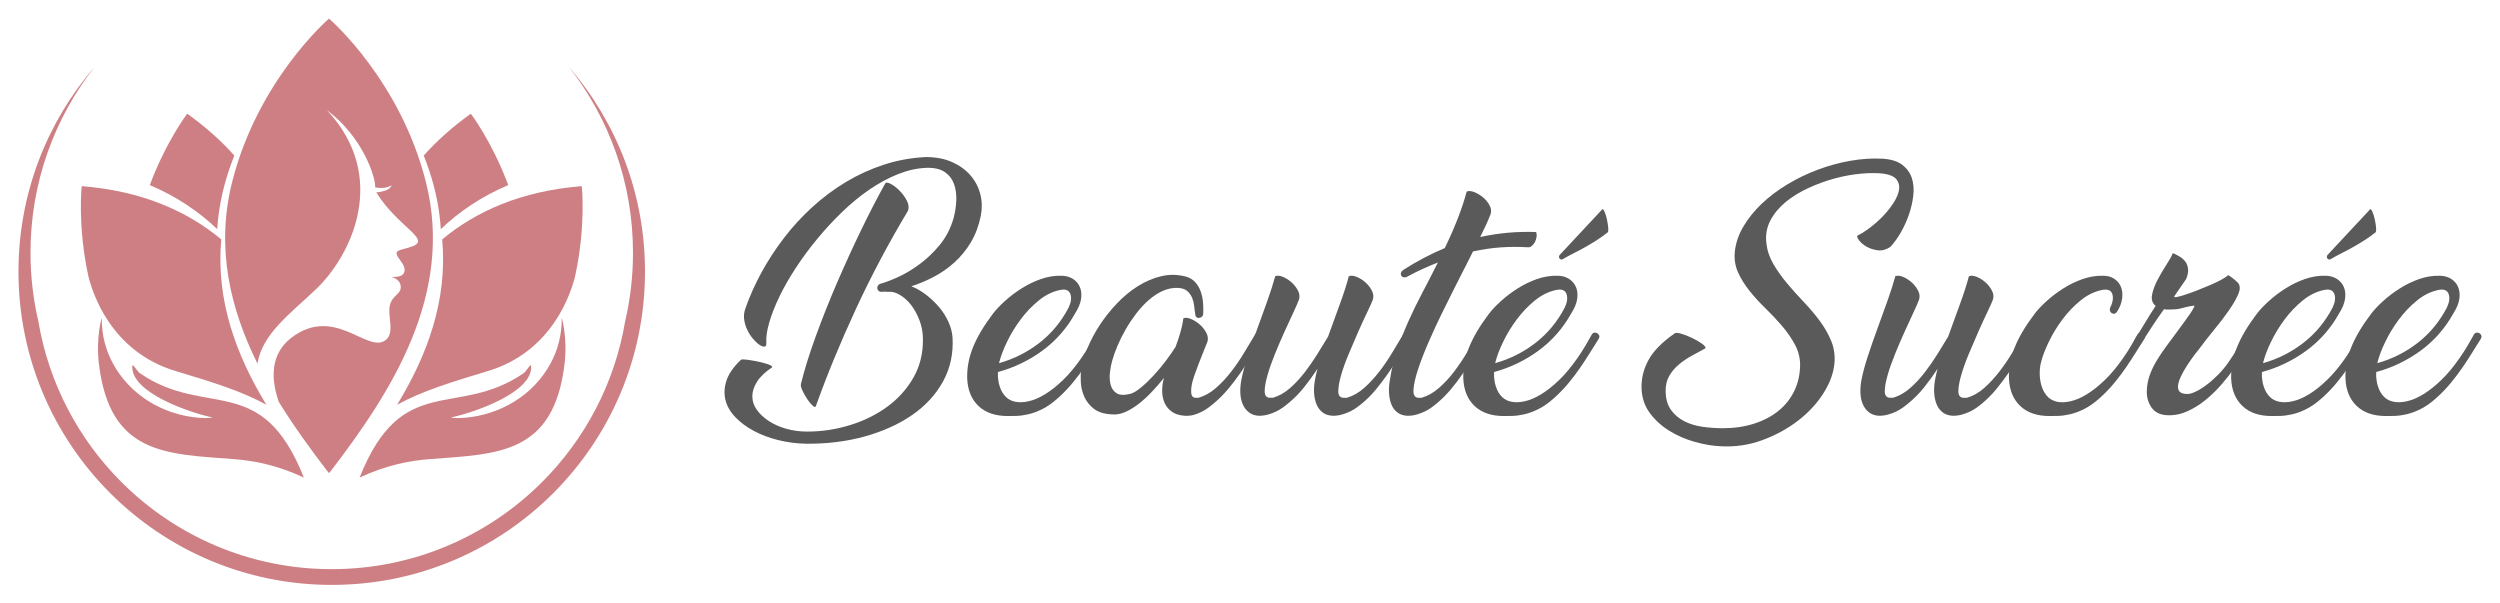 <?xml version="1.0" encoding="utf-8"?>
<!-- Generator: Adobe Illustrator 16.0.0, SVG Export Plug-In . SVG Version: 6.00 Build 0)  -->
<!DOCTYPE svg PUBLIC "-//W3C//DTD SVG 1.1//EN" "http://www.w3.org/Graphics/SVG/1.1/DTD/svg11.dtd">
<svg version="1.1" id="Calque_1" xmlns="http://www.w3.org/2000/svg" xmlns:xlink="http://www.w3.org/1999/xlink" x="0px" y="0px"
	 width="203px" height="49px" viewBox="0 0 203 49" enable-background="new 0 0 203 49" xml:space="preserve">
<g>
	<g>
		<g>
			<path fill="#CE7F83" d="M46.19,5.431c3.854,4.458,6.185,10.27,6.185,16.625c0,7.024-2.848,13.384-7.451,17.988
				c-4.603,4.602-10.962,7.45-17.986,7.45s-13.384-2.848-17.987-7.45C4.347,35.44,1.5,29.081,1.5,22.056
				c0-6.355,2.33-12.167,6.184-16.625c-3.262,4.157-5.208,9.397-5.208,15.091c0,1.919,0.222,3.787,0.64,5.579
				c0.852,5.051,3.271,9.571,6.739,13.038c4.372,4.373,10.411,7.076,17.083,7.076c6.671,0,12.711-2.703,17.083-7.076
				c3.469-3.467,5.888-7.987,6.739-13.038c0.418-1.792,0.639-3.66,0.639-5.579C51.398,14.828,49.453,9.588,46.19,5.431L46.19,5.431z
				"/>
			<path fill="#CE7F83" d="M26.72,1.506l-0.003,0.002l-0.002-0.002l-0.003,0.006c-0.208,0.18-5.788,5.087-7.853,13.229
				c-1.363,5.375-0.169,10.317,2.047,14.785c0.375-2.414,2.679-4.069,4.741-6.032c2.977-2.832,5.918-9.196,0.898-14.547
				c2.961,2.199,3.981,5.543,3.919,6.266c0,0,0.404,0.098,0.828,0.021s0.5-0.218,0.5-0.218s-0.011,0.307-0.546,0.472
				c-0.535,0.165-0.7,0.118-0.7,0.118c1.735,2.833,4.554,3.839,2.896,4.412c-1.18,0.407-1.621,0.218-0.878,1.213
				c0.219,0.292,0.346,0.584,0.271,0.837c-0.164,0.559-1.004,0.362-0.994,0.429c0.004,0.022,0.733,0.174,0.699,0.873
				c-0.029,0.589-0.907,0.674-0.927,1.79c-0.017,0.857,0.349,1.878-0.245,2.407c-1.352,1.205-3.783-2.333-7.006-0.598
				c-2.367,1.272-2.479,3.455-1.734,5.646c1.21,1.963,2.561,3.823,3.902,5.576l0.186,0.222l0.187-0.222
				c4.921-6.431,9.986-14.314,7.671-23.449C32.51,6.6,26.929,1.692,26.721,1.512L26.72,1.506L26.72,1.506z"/>
			<path fill="#CE7F83" d="M37.724,33.924c-0.754,0.063-1.113-0.027-1.113-0.027c1.725-0.35,6.659-1.988,6.521-4.173
				c-0.018-0.276-0.379,0.421-0.626,0.589c-5.417,3.701-9.864-0.19-13.305,8.463c2.219-1.033,4.105-1.378,5.756-1.501
				c5.496-0.414,10.002-0.389,10.885-7.721c0.259-2.142-0.229-3.762-0.229-3.756c0.019,1.394-0.327,2.637-0.899,3.697
				C43.309,32.097,40.634,33.682,37.724,33.924L37.724,33.924z"/>
			<path fill="#CE7F83" d="M16.15,33.924c0.755,0.063,1.114-0.027,1.114-0.027c-1.726-0.35-6.659-1.988-6.521-4.173
				c0.017-0.276,0.379,0.421,0.626,0.589c5.418,3.701,9.864-0.19,13.304,8.463c-2.219-1.033-4.104-1.378-5.755-1.501
				c-5.496-0.414-10.002-0.389-10.886-7.721c-0.258-2.142,0.23-3.762,0.23-3.756c-0.02,1.394,0.327,2.637,0.898,3.697
				C10.567,32.097,13.241,33.682,16.15,33.924L16.15,33.924z"/>
			<path fill="#CE7F83" d="M6.635,15.116c0,0-0.35,3.154,0.527,7.249c0.316,1.342,1.805,6.173,7.091,7.763
				c2.952,0.886,5.403,1.642,7.378,2.741c-2.439-4-4.113-8.469-3.663-13.43C15.227,17.162,11.555,15.505,6.635,15.116L6.635,15.116z
				"/>
			<path fill="#CE7F83" d="M47.24,15.116c0,0,0.351,3.154-0.527,7.249c-0.317,1.342-1.805,6.173-7.091,7.763
				c-2.951,0.886-5.404,1.642-7.379,2.741c2.44-4,4.114-8.469,3.663-13.43C38.648,17.162,42.32,15.505,47.24,15.116L47.24,15.116z"
				/>
			<path fill="#CE7F83" d="M38.232,9.233c0,0,1.705,2.232,3.038,5.795c-2.192,0.93-3.993,2.162-5.475,3.577
				c-0.099-1.521-0.387-3.067-0.904-4.637c-0.151-0.458-0.313-0.904-0.483-1.339C35.462,11.448,36.726,10.309,38.232,9.233
				L38.232,9.233z"/>
			<path fill="#CE7F83" d="M15.201,9.233c0,0-1.705,2.232-3.037,5.795c2.19,0.93,3.992,2.162,5.474,3.577
				c0.1-1.521,0.388-3.067,0.904-4.637c0.151-0.458,0.313-0.904,0.484-1.339C17.973,11.448,16.708,10.309,15.201,9.233L15.201,9.233
				z"/>
		</g>
	</g>
	<g>
		<path fill="#5A5A5A" d="M72.111,23.693c-0.075,0.016-0.157,0.008-0.247-0.022c-0.045,0.016-0.112,0.022-0.202,0.022
			c-0.12,0.016-0.214,0-0.281-0.045s-0.112-0.104-0.135-0.18s-0.016-0.154,0.022-0.235c0.037-0.083,0.109-0.146,0.214-0.191
			c0.345-0.09,0.805-0.262,1.382-0.517c0.576-0.255,1.167-0.603,1.771-1.045c0.605-0.441,1.163-0.973,1.675-1.595
			c0.513-0.622,0.888-1.352,1.126-2.191c0.119-0.45,0.191-0.917,0.214-1.404s-0.038-0.932-0.18-1.337
			c-0.143-0.404-0.392-0.73-0.747-0.978c-0.356-0.247-0.854-0.363-1.492-0.348c-0.763,0.031-1.536,0.203-2.322,0.517
			c-0.787,0.314-1.562,0.734-2.326,1.259c-0.764,0.524-1.505,1.134-2.224,1.831c-0.72,0.697-1.394,1.427-2.022,2.191
			c-0.63,0.764-1.206,1.547-1.73,2.348c-0.524,0.801-0.966,1.576-1.325,2.326c-0.359,0.749-0.633,1.446-0.82,2.09
			c-0.188,0.644-0.266,1.198-0.236,1.662c0.016,0.18-0.034,0.278-0.146,0.292c-0.112,0.016-0.251-0.033-0.414-0.146
			c-0.166-0.112-0.338-0.273-0.518-0.483c-0.18-0.209-0.334-0.446-0.46-0.708c-0.128-0.262-0.215-0.542-0.26-0.842
			c-0.045-0.3-0.015-0.599,0.09-0.899c0.345-0.988,0.783-1.969,1.314-2.943c0.532-0.974,1.143-1.91,1.833-2.809
			c0.688-0.899,1.455-1.733,2.302-2.505c0.846-0.772,1.756-1.449,2.729-2.034c0.975-0.584,2-1.052,3.079-1.404
			c1.078-0.352,2.209-0.558,3.391-0.618c0.831,0,1.553,0.139,2.163,0.416c0.611,0.277,1.107,0.641,1.489,1.089
			c0.383,0.45,0.645,0.959,0.788,1.528c0.141,0.569,0.152,1.153,0.032,1.752c-0.164,0.809-0.434,1.524-0.808,2.146
			c-0.375,0.622-0.82,1.164-1.334,1.629c-0.516,0.464-1.073,0.854-1.675,1.168c-0.601,0.315-1.209,0.569-1.822,0.765
			c0.419,0.165,0.821,0.397,1.209,0.696c0.387,0.299,0.735,0.633,1.048,1c0.312,0.368,0.563,0.764,0.757,1.192
			c0.192,0.426,0.304,0.849,0.333,1.269c0.075,1.303-0.181,2.49-0.766,3.561c-0.588,1.071-1.423,1.981-2.507,2.73
			c-1.083,0.749-2.363,1.329-3.838,1.741c-1.476,0.411-3.067,0.61-4.775,0.596c-0.778-0.015-1.531-0.112-2.258-0.292
			s-1.386-0.428-1.978-0.742c-0.592-0.314-1.093-0.686-1.505-1.112c-0.412-0.426-0.682-0.891-0.809-1.393
			c-0.128-0.502-0.102-1.03,0.078-1.584c0.18-0.553,0.569-1.115,1.168-1.685c0.03-0.045,0.177-0.052,0.439-0.022
			c0.261,0.031,0.542,0.076,0.842,0.135c0.299,0.06,0.581,0.131,0.843,0.214s0.408,0.168,0.438,0.259
			c-0.584,0.389-1.004,0.79-1.258,1.202c-0.255,0.413-0.378,0.813-0.371,1.202c0.008,0.39,0.135,0.753,0.382,1.089
			c0.247,0.338,0.573,0.637,0.978,0.899c0.404,0.263,0.873,0.468,1.404,0.618c0.531,0.15,1.098,0.225,1.696,0.225
			c1.185,0,2.345-0.176,3.483-0.528c1.138-0.352,2.149-0.853,3.033-1.505c0.884-0.651,1.587-1.438,2.111-2.359
			c0.524-0.921,0.779-1.958,0.765-3.112c0-0.525-0.09-1.026-0.27-1.505c-0.18-0.48-0.404-0.896-0.674-1.248
			c-0.271-0.352-0.573-0.629-0.91-0.831C72.752,23.75,72.426,23.664,72.111,23.693z M71.887,14.886
			c0.06-0.09,0.206-0.075,0.438,0.045c0.232,0.12,0.469,0.3,0.708,0.54c0.24,0.239,0.438,0.509,0.596,0.809s0.191,0.577,0.101,0.832
			c-1.572,2.621-2.988,5.291-4.246,8.01c-1.258,2.719-2.337,5.337-3.235,7.854c-0.03,0.105-0.116,0.093-0.259-0.034
			c-0.142-0.126-0.289-0.303-0.438-0.528c-0.149-0.225-0.28-0.456-0.393-0.696c-0.112-0.24-0.153-0.42-0.124-0.54
			c0.284-1.153,0.686-2.441,1.202-3.864c0.518-1.423,1.09-2.865,1.719-4.326c0.63-1.461,1.284-2.895,1.966-4.303
			C70.603,17.275,71.258,16.009,71.887,14.886z"/>
		<path fill="#5A5A5A" d="M87.3,25.447c-0.674,1.212-1.558,2.22-2.65,3.021c-1.095,0.801-2.301,1.382-3.618,1.742
			c-0.015,0.255,0,0.509,0.045,0.763c0.045,0.255,0.12,0.495,0.225,0.72c0.105,0.224,0.247,0.419,0.427,0.583
			c0.18,0.166,0.404,0.278,0.674,0.337c0.33,0.076,0.708,0.065,1.135-0.033c0.428-0.097,0.877-0.292,1.349-0.584
			c0.472-0.292,0.955-0.678,1.449-1.157s0.98-1.064,1.46-1.753c0.24-0.344,0.458-0.682,0.652-1.011
			c0.194-0.329,0.374-0.643,0.539-0.943c0.06-0.076,0.131-0.116,0.214-0.124c0.082-0.007,0.157,0.012,0.225,0.057
			s0.115,0.105,0.146,0.18c0.029,0.074,0.015,0.164-0.045,0.27c-0.21,0.33-0.435,0.689-0.674,1.078
			c-0.239,0.39-0.505,0.798-0.798,1.225c-0.292,0.427-0.614,0.854-0.966,1.281c-0.353,0.427-0.745,0.835-1.18,1.224
			c-0.436,0.39-0.854,0.686-1.258,0.887c-0.405,0.204-0.787,0.345-1.146,0.428c-0.359,0.082-0.682,0.126-0.966,0.134
			c-0.285,0.007-0.518,0.011-0.697,0.011c-1.019,0-1.812-0.27-2.382-0.809c-0.569-0.54-0.875-1.274-0.92-2.202
			c-0.031-0.854,0.122-1.704,0.46-2.55c0.337-0.846,0.88-1.764,1.629-2.752c0.239-0.315,0.562-0.656,0.966-1.023
			s0.854-0.708,1.349-1.022c0.494-0.314,1.019-0.569,1.572-0.764c0.554-0.194,1.108-0.284,1.663-0.27
			c0.359,0,0.67,0.083,0.933,0.248c0.262,0.165,0.452,0.386,0.572,0.663c0.12,0.277,0.154,0.599,0.102,0.966
			C87.73,24.634,87.569,25.027,87.3,25.447z M81.144,29.4c-0.015,0.031-0.022,0.06-0.022,0.09c1.213-0.344,2.308-0.895,3.28-1.651
			c0.974-0.756,1.761-1.704,2.359-2.843c0.21-0.434,0.262-0.805,0.157-1.112c-0.104-0.307-0.367-0.423-0.786-0.348
			c-0.629,0.12-1.222,0.405-1.775,0.854s-1.049,0.966-1.482,1.551c-0.436,0.584-0.802,1.187-1.102,1.809
			C81.474,28.371,81.264,28.922,81.144,29.4z"/>
		<path fill="#5A5A5A" d="M97.702,25.469c0,0.104-0.037,0.187-0.11,0.247c-0.076,0.06-0.155,0.093-0.237,0.1
			c-0.083,0.008-0.153-0.018-0.215-0.078c-0.059-0.06-0.09-0.15-0.09-0.27c-0.028-0.15-0.055-0.341-0.077-0.574
			c-0.022-0.232-0.075-0.457-0.157-0.674c-0.083-0.217-0.214-0.408-0.394-0.573s-0.442-0.255-0.786-0.27
			c-0.419-0.015-0.827,0.067-1.225,0.247s-0.774,0.427-1.134,0.742c-0.36,0.314-0.697,0.678-1.013,1.09
			c-0.313,0.412-0.599,0.839-0.853,1.281c-0.255,0.442-0.477,0.884-0.663,1.326c-0.188,0.442-0.334,0.851-0.438,1.224
			c-0.075,0.255-0.135,0.563-0.18,0.922s-0.03,0.692,0.045,1c0.074,0.307,0.231,0.543,0.472,0.708
			c0.239,0.166,0.614,0.188,1.124,0.067c0.239-0.059,0.531-0.231,0.876-0.516c0.345-0.285,0.692-0.618,1.044-1
			c0.353-0.382,0.686-0.783,1-1.203c0.314-0.419,0.57-0.786,0.765-1.101c0.165-0.434,0.303-0.853,0.415-1.257
			c0.112-0.405,0.185-0.756,0.214-1.056c0.15-0.075,0.351-0.06,0.606,0.045c0.255,0.105,0.496,0.255,0.721,0.449
			s0.404,0.419,0.538,0.674c0.135,0.254,0.164,0.502,0.09,0.741c-0.09,0.225-0.199,0.494-0.327,0.809
			c-0.128,0.314-0.253,0.637-0.381,0.966c-0.127,0.33-0.247,0.656-0.359,0.978c-0.112,0.322-0.188,0.615-0.224,0.876
			c-0.038,0.262-0.038,0.476,0,0.64c0.035,0.166,0.138,0.255,0.301,0.27h0.272c0.508-0.149,0.984-0.418,1.426-0.808
			c0.442-0.39,0.854-0.832,1.235-1.326c0.381-0.495,0.733-1.012,1.057-1.551c0.321-0.54,0.618-1.034,0.888-1.482
			c0.045-0.076,0.111-0.116,0.201-0.124c0.09-0.007,0.169,0.012,0.237,0.057c0.066,0.045,0.114,0.105,0.146,0.18
			c0.028,0.074,0.014,0.164-0.045,0.27c-0.301,0.464-0.594,0.936-0.877,1.415c-0.283,0.48-0.584,0.944-0.898,1.394
			s-0.648,0.883-1,1.303c-0.353,0.419-0.738,0.801-1.157,1.146c-0.104,0.09-0.235,0.195-0.394,0.314
			c-0.156,0.12-0.338,0.232-0.539,0.337c-0.202,0.104-0.42,0.191-0.651,0.259c-0.232,0.067-0.483,0.093-0.753,0.078
			c-0.42-0.03-0.76-0.135-1.022-0.314s-0.461-0.412-0.596-0.696s-0.205-0.607-0.213-0.966c-0.008-0.359,0.041-0.727,0.146-1.101
			c-0.299,0.375-0.618,0.742-0.955,1.101c-0.337,0.359-0.685,0.682-1.044,0.966c-0.36,0.285-0.727,0.513-1.101,0.686
			c-0.375,0.171-0.742,0.243-1.102,0.213c-0.645-0.03-1.143-0.184-1.494-0.461c-0.353-0.277-0.61-0.603-0.775-0.978
			c-0.165-0.374-0.258-0.763-0.28-1.168c-0.022-0.404-0.012-0.741,0.033-1.01c0.075-0.525,0.239-1.102,0.494-1.73
			c0.256-0.63,0.585-1.255,0.989-1.876s0.872-1.214,1.404-1.775c0.531-0.562,1.101-1.034,1.707-1.415
			c0.607-0.382,1.239-0.652,1.898-0.81c0.659-0.157,1.334-0.146,2.022,0.034c0.299,0.09,0.543,0.236,0.73,0.438
			c0.187,0.202,0.334,0.441,0.438,0.719c0.104,0.277,0.173,0.577,0.204,0.899C97.71,24.836,97.717,25.154,97.702,25.469z"/>
		<path fill="#5A5A5A" d="M109.521,22.435c0.15-0.075,0.353-0.063,0.607,0.034c0.255,0.098,0.494,0.244,0.719,0.438
			s0.404,0.419,0.539,0.674s0.165,0.502,0.09,0.742c-0.074,0.21-0.225,0.547-0.449,1.011c-0.225,0.465-0.468,0.993-0.73,1.584
			s-0.524,1.202-0.785,1.831c-0.263,0.629-0.47,1.206-0.618,1.73c-0.15,0.524-0.225,0.955-0.225,1.292
			c0,0.337,0.135,0.514,0.404,0.528h0.291c0.51-0.149,0.98-0.418,1.416-0.808c0.434-0.39,0.843-0.832,1.225-1.326
			c0.382-0.495,0.733-1.012,1.056-1.551c0.322-0.54,0.618-1.034,0.888-1.482c0.045-0.076,0.112-0.116,0.202-0.124
			c0.09-0.007,0.169,0.012,0.236,0.057s0.115,0.105,0.146,0.18c0.029,0.074,0.014,0.164-0.045,0.27
			c-0.3,0.464-0.592,0.936-0.877,1.415c-0.285,0.48-0.584,0.944-0.899,1.394c-0.314,0.449-0.644,0.883-0.988,1.303
			c-0.344,0.419-0.726,0.801-1.146,1.146c-0.104,0.09-0.239,0.195-0.404,0.314s-0.348,0.228-0.55,0.326
			c-0.202,0.097-0.42,0.18-0.653,0.247c-0.231,0.067-0.482,0.101-0.752,0.101c-0.33-0.016-0.603-0.104-0.82-0.27
			c-0.217-0.165-0.382-0.382-0.494-0.651c-0.112-0.271-0.18-0.577-0.202-0.922c-0.022-0.344,0.004-0.711,0.079-1.101
			c0.045-0.27,0.112-0.562,0.202-0.876c-0.345,0.524-0.712,1.029-1.101,1.516c-0.39,0.487-0.825,0.925-1.304,1.315
			c-0.105,0.09-0.24,0.195-0.405,0.314c-0.164,0.12-0.348,0.228-0.55,0.326c-0.202,0.097-0.42,0.18-0.651,0.247
			c-0.233,0.067-0.483,0.101-0.753,0.101c-0.314-0.016-0.58-0.104-0.798-0.27c-0.218-0.165-0.387-0.382-0.506-0.651
			c-0.119-0.271-0.188-0.577-0.202-0.922c-0.016-0.344,0.015-0.711,0.09-1.101c0.105-0.539,0.278-1.176,0.517-1.91
			c0.24-0.733,0.503-1.486,0.787-2.258s0.558-1.528,0.82-2.27c0.262-0.742,0.468-1.389,0.617-1.944
			c0.15-0.075,0.349-0.063,0.596,0.034c0.247,0.098,0.483,0.244,0.708,0.438s0.404,0.419,0.538,0.674
			c0.135,0.255,0.166,0.502,0.09,0.742c-0.073,0.21-0.221,0.547-0.437,1.011c-0.217,0.465-0.461,0.993-0.73,1.584
			c-0.271,0.592-0.532,1.202-0.787,1.831c-0.255,0.629-0.457,1.206-0.606,1.73c-0.149,0.524-0.225,0.955-0.225,1.292
			c0,0.337,0.135,0.514,0.404,0.528h0.27c0.494-0.149,0.951-0.407,1.371-0.775c0.42-0.366,0.812-0.786,1.18-1.258
			c0.367-0.472,0.711-0.965,1.033-1.483c0.322-0.517,0.618-1,0.888-1.449c0.314-0.884,0.633-1.761,0.954-2.629
			C109.113,23.836,109.355,23.08,109.521,22.435z"/>
		<path fill="#5A5A5A" d="M114.194,22.503c-0.105,0.03-0.195,0.03-0.27,0c-0.075-0.03-0.128-0.079-0.157-0.146
			c-0.03-0.067-0.03-0.142,0-0.225c0.029-0.082,0.09-0.153,0.18-0.213c1.093-0.704,2.217-1.296,3.37-1.775
			c0.435-0.899,0.798-1.73,1.09-2.494s0.521-1.46,0.685-2.089c0.15-0.075,0.353-0.064,0.607,0.034
			c0.254,0.097,0.494,0.239,0.719,0.427c0.224,0.188,0.405,0.409,0.54,0.663c0.135,0.255,0.157,0.502,0.067,0.742
			c-0.061,0.165-0.162,0.404-0.304,0.719c-0.144,0.314-0.318,0.682-0.528,1.101c1.498-0.329,3.011-0.464,4.538-0.405
			c0.045,0.121,0.058,0.255,0.035,0.405c-0.022,0.15-0.067,0.289-0.135,0.416c-0.067,0.127-0.154,0.232-0.26,0.314
			c-0.104,0.083-0.21,0.116-0.313,0.101c-0.75-0.045-1.487-0.041-2.214,0.011s-1.472,0.161-2.235,0.326
			c-0.165,0.344-0.337,0.689-0.518,1.033c-0.18,0.345-0.352,0.682-0.517,1.011c-0.104,0.21-0.3,0.596-0.584,1.157
			c-0.284,0.562-0.603,1.202-0.955,1.922c-0.353,0.719-0.699,1.475-1.045,2.269c-0.345,0.794-0.625,1.521-0.843,2.18
			c-0.217,0.659-0.34,1.206-0.37,1.64s0.098,0.659,0.383,0.673h0.27c0.509-0.149,0.983-0.418,1.426-0.808s0.851-0.832,1.225-1.326
			c0.374-0.495,0.723-1.012,1.045-1.551c0.321-0.54,0.625-1.034,0.91-1.482c0.045-0.076,0.108-0.116,0.191-0.124
			c0.081-0.007,0.157,0.012,0.225,0.057s0.116,0.105,0.145,0.18c0.031,0.074,0.017,0.164-0.045,0.27
			c-0.298,0.464-0.591,0.936-0.875,1.415c-0.285,0.48-0.581,0.944-0.888,1.394c-0.308,0.449-0.637,0.883-0.988,1.303
			c-0.353,0.419-0.739,0.801-1.157,1.146c-0.104,0.09-0.239,0.195-0.405,0.314c-0.164,0.12-0.348,0.228-0.55,0.326
			c-0.203,0.097-0.42,0.18-0.652,0.247s-0.482,0.101-0.752,0.101c-0.314-0.016-0.581-0.101-0.798-0.258
			c-0.217-0.159-0.382-0.371-0.494-0.641c-0.112-0.271-0.18-0.581-0.202-0.933c-0.022-0.352,0.003-0.723,0.078-1.112
			c0.12-0.824,0.314-1.628,0.585-2.416c0.27-0.786,0.576-1.565,0.921-2.337c0.345-0.771,0.72-1.539,1.124-2.303
			c0.403-0.764,0.801-1.535,1.19-2.314l0.067-0.134c-0.419,0.165-0.843,0.345-1.271,0.539
			C115.059,22.046,114.629,22.263,114.194,22.503z"/>
		<path fill="#5A5A5A" d="M127.585,25.447c-0.674,1.212-1.559,2.22-2.651,3.021s-2.299,1.382-3.616,1.742
			c-0.016,0.255,0,0.509,0.045,0.763c0.045,0.255,0.119,0.495,0.225,0.72c0.104,0.224,0.247,0.419,0.427,0.583
			c0.18,0.166,0.404,0.278,0.674,0.337c0.329,0.076,0.707,0.065,1.134-0.033c0.427-0.097,0.878-0.292,1.349-0.584
			c0.472-0.292,0.955-0.678,1.449-1.157s0.981-1.064,1.46-1.753c0.24-0.344,0.457-0.682,0.652-1.011
			c0.194-0.329,0.375-0.643,0.539-0.943c0.06-0.076,0.131-0.116,0.214-0.124c0.081-0.007,0.157,0.012,0.225,0.057
			s0.115,0.105,0.146,0.18c0.029,0.074,0.014,0.164-0.045,0.27c-0.211,0.33-0.436,0.689-0.675,1.078
			c-0.24,0.39-0.506,0.798-0.798,1.225c-0.292,0.427-0.614,0.854-0.966,1.281c-0.353,0.427-0.745,0.835-1.18,1.224
			c-0.436,0.39-0.854,0.686-1.259,0.887c-0.404,0.204-0.785,0.345-1.146,0.428c-0.359,0.082-0.682,0.126-0.966,0.134
			c-0.285,0.007-0.518,0.011-0.696,0.011c-1.02,0-1.813-0.27-2.382-0.809c-0.569-0.54-0.877-1.274-0.922-2.202
			c-0.03-0.854,0.124-1.704,0.461-2.55s0.88-1.764,1.628-2.752c0.24-0.315,0.563-0.656,0.968-1.023s0.854-0.708,1.348-1.022
			s1.019-0.569,1.572-0.764c0.555-0.194,1.108-0.284,1.663-0.27c0.359,0,0.67,0.083,0.933,0.248
			c0.262,0.165,0.453,0.386,0.572,0.663c0.12,0.277,0.154,0.599,0.102,0.966C128.016,24.634,127.854,25.027,127.585,25.447z
			 M121.43,29.4c-0.016,0.031-0.022,0.06-0.022,0.09c1.213-0.344,2.306-0.895,3.279-1.651c0.975-0.756,1.761-1.704,2.359-2.843
			c0.21-0.434,0.263-0.805,0.157-1.112c-0.104-0.307-0.366-0.423-0.786-0.348c-0.629,0.12-1.221,0.405-1.775,0.854
			c-0.554,0.449-1.048,0.966-1.482,1.551c-0.435,0.584-0.802,1.187-1.101,1.809C121.758,28.371,121.549,28.922,121.43,29.4z
			 M130.103,16.998c0.045-0.045,0.104,0.015,0.18,0.179c0.074,0.166,0.138,0.364,0.19,0.596c0.053,0.232,0.09,0.458,0.112,0.674
			c0.022,0.218,0.012,0.356-0.033,0.416c-0.346,0.27-0.667,0.499-0.967,0.686c-0.3,0.188-0.595,0.364-0.888,0.528
			c-0.292,0.165-0.58,0.318-0.865,0.46c-0.284,0.142-0.584,0.303-0.898,0.483c-0.104,0.076-0.199,0.071-0.28-0.011
			c-0.083-0.082-0.086-0.184-0.012-0.303L130.103,16.998z"/>
		<path fill="#5A5A5A" d="M153.492,20.054c-0.346,0.225-0.686,0.314-1.022,0.27s-0.637-0.142-0.899-0.292
			c-0.262-0.15-0.464-0.318-0.606-0.506c-0.143-0.187-0.19-0.318-0.146-0.393c0.314-0.149,0.658-0.367,1.033-0.652
			c0.375-0.284,0.728-0.599,1.057-0.943c0.328-0.344,0.613-0.704,0.854-1.079c0.239-0.374,0.385-0.723,0.438-1.044
			c0.052-0.322-0.016-0.604-0.202-0.843c-0.188-0.24-0.544-0.397-1.067-0.472c-0.509-0.06-1.109-0.06-1.798,0
			c-0.689,0.061-1.396,0.188-2.124,0.382c-0.727,0.195-1.441,0.454-2.145,0.776c-0.705,0.322-1.323,0.7-1.854,1.134
			s-0.947,0.932-1.247,1.494c-0.299,0.562-0.412,1.172-0.337,1.832c0.061,0.599,0.247,1.168,0.563,1.707
			c0.314,0.54,0.685,1.064,1.111,1.573c0.427,0.51,0.88,1.015,1.359,1.517c0.479,0.502,0.913,1.015,1.303,1.54
			c0.391,0.524,0.701,1.07,0.934,1.64c0.232,0.57,0.317,1.176,0.258,1.82c-0.075,0.794-0.374,1.603-0.899,2.427
			c-0.524,0.824-1.209,1.563-2.056,2.216c-0.846,0.654-1.815,1.181-2.908,1.584c-1.095,0.402-2.24,0.566-3.438,0.491
			c-0.629-0.03-1.312-0.148-2.045-0.354c-0.734-0.206-1.415-0.501-2.044-0.887c-0.63-0.387-1.158-0.864-1.585-1.433
			c-0.426-0.569-0.655-1.236-0.686-2c-0.029-0.809,0.157-1.584,0.563-2.325c0.404-0.742,1.116-1.464,2.135-2.168
			c0.074-0.061,0.25-0.049,0.527,0.033c0.277,0.083,0.565,0.195,0.865,0.337c0.299,0.143,0.565,0.296,0.798,0.46
			c0.231,0.166,0.333,0.292,0.304,0.382c-0.36,0.195-0.73,0.398-1.113,0.607c-0.382,0.21-0.729,0.446-1.044,0.708
			s-0.573,0.566-0.775,0.91c-0.202,0.345-0.304,0.749-0.304,1.213c0,0.644,0.143,1.165,0.428,1.561
			c0.283,0.398,0.651,0.708,1.101,0.934c0.449,0.225,0.947,0.374,1.494,0.449c0.547,0.074,1.089,0.112,1.629,0.112
			c0.914,0,1.756-0.124,2.527-0.371c0.772-0.247,1.435-0.595,1.989-1.044c0.554-0.449,0.984-0.996,1.291-1.64
			c0.308-0.645,0.461-1.363,0.461-2.158c-0.015-0.568-0.165-1.112-0.449-1.628c-0.284-0.517-0.633-1.015-1.045-1.494
			c-0.411-0.479-0.854-0.947-1.325-1.405c-0.473-0.457-0.902-0.929-1.293-1.416c-0.389-0.486-0.7-0.988-0.932-1.505
			c-0.232-0.517-0.318-1.075-0.259-1.674c0.075-0.704,0.308-1.385,0.696-2.045c0.39-0.659,0.888-1.276,1.494-1.854
			c0.607-0.576,1.304-1.101,2.09-1.573s1.61-0.869,2.473-1.191c0.859-0.322,1.74-0.562,2.64-0.719
			c0.898-0.157,1.767-0.213,2.606-0.168c0.688,0.045,1.221,0.21,1.595,0.495s0.633,0.64,0.775,1.067
			c0.142,0.427,0.184,0.903,0.123,1.427c-0.06,0.524-0.18,1.045-0.359,1.562s-0.404,1.007-0.674,1.472
			C154.054,19.372,153.776,19.754,153.492,20.054z"/>
		<path fill="#5A5A5A" d="M159.873,22.435c0.149-0.075,0.352-0.063,0.606,0.034c0.255,0.098,0.494,0.244,0.719,0.438
			s0.404,0.419,0.539,0.674c0.136,0.255,0.165,0.502,0.09,0.742c-0.075,0.21-0.225,0.547-0.449,1.011
			c-0.225,0.465-0.468,0.993-0.73,1.584c-0.262,0.592-0.523,1.202-0.786,1.831c-0.262,0.629-0.469,1.206-0.617,1.73
			c-0.15,0.524-0.225,0.955-0.225,1.292c0,0.337,0.135,0.514,0.404,0.528h0.292c0.509-0.149,0.98-0.418,1.415-0.808
			s0.843-0.832,1.225-1.326c0.383-0.495,0.733-1.012,1.057-1.551c0.32-0.54,0.617-1.034,0.887-1.482
			c0.045-0.076,0.112-0.116,0.202-0.124c0.09-0.007,0.169,0.012,0.236,0.057s0.116,0.105,0.146,0.18
			c0.029,0.074,0.015,0.164-0.045,0.27c-0.3,0.464-0.592,0.936-0.877,1.415c-0.284,0.48-0.584,0.944-0.899,1.394
			c-0.313,0.449-0.644,0.883-0.987,1.303c-0.346,0.419-0.728,0.801-1.146,1.146c-0.104,0.09-0.239,0.195-0.404,0.314
			s-0.349,0.228-0.551,0.326c-0.202,0.097-0.419,0.18-0.651,0.247c-0.233,0.067-0.483,0.101-0.753,0.101
			c-0.33-0.016-0.603-0.104-0.82-0.27c-0.217-0.165-0.382-0.382-0.493-0.651c-0.112-0.271-0.18-0.577-0.202-0.922
			c-0.022-0.344,0.003-0.711,0.077-1.101c0.045-0.27,0.112-0.562,0.202-0.876c-0.344,0.524-0.711,1.029-1.1,1.516
			c-0.39,0.487-0.824,0.925-1.304,1.315c-0.104,0.09-0.239,0.195-0.405,0.314c-0.164,0.12-0.347,0.228-0.549,0.326
			c-0.204,0.097-0.421,0.18-0.652,0.247c-0.232,0.067-0.483,0.101-0.753,0.101c-0.314-0.016-0.58-0.104-0.798-0.27
			c-0.217-0.165-0.386-0.382-0.505-0.651c-0.12-0.271-0.188-0.577-0.202-0.922c-0.016-0.344,0.014-0.711,0.09-1.101
			c0.104-0.539,0.276-1.176,0.517-1.91c0.239-0.733,0.501-1.486,0.786-2.258s0.558-1.528,0.82-2.27
			c0.263-0.742,0.468-1.389,0.618-1.944c0.149-0.075,0.349-0.063,0.596,0.034c0.247,0.098,0.482,0.244,0.707,0.438
			s0.404,0.419,0.539,0.674s0.165,0.502,0.09,0.742c-0.074,0.21-0.221,0.547-0.438,1.011c-0.218,0.465-0.461,0.993-0.73,1.584
			s-0.532,1.202-0.786,1.831c-0.256,0.629-0.458,1.206-0.606,1.73c-0.149,0.524-0.226,0.955-0.226,1.292
			c0,0.337,0.136,0.514,0.405,0.528h0.27c0.494-0.149,0.951-0.407,1.37-0.775c0.42-0.366,0.813-0.786,1.18-1.258
			c0.367-0.472,0.711-0.965,1.034-1.483c0.321-0.517,0.618-1,0.887-1.449c0.314-0.884,0.632-1.761,0.955-2.629
			C159.465,23.836,159.707,23.08,159.873,22.435z"/>
		<path fill="#5A5A5A" d="M174.118,27.514c-0.21,0.33-0.435,0.689-0.675,1.078c-0.24,0.39-0.506,0.798-0.798,1.225
			c-0.292,0.427-0.614,0.854-0.966,1.281c-0.353,0.427-0.745,0.835-1.18,1.224c-0.435,0.39-0.854,0.686-1.258,0.887
			c-0.404,0.204-0.786,0.345-1.146,0.428c-0.359,0.082-0.682,0.126-0.966,0.134c-0.285,0.007-0.517,0.011-0.696,0.011
			c-1.019,0-1.813-0.27-2.382-0.809c-0.569-0.54-0.877-1.274-0.922-2.202c-0.03-0.854,0.125-1.704,0.462-2.55
			c0.336-0.846,0.879-1.764,1.628-2.752c0.24-0.315,0.563-0.656,0.967-1.023s0.854-0.708,1.348-1.022s1.019-0.569,1.573-0.764
			c0.554-0.194,1.108-0.284,1.662-0.27c0.36,0,0.663,0.083,0.91,0.248c0.248,0.165,0.428,0.382,0.54,0.651s0.145,0.584,0.1,0.944
			c-0.045,0.359-0.187,0.727-0.427,1.101c-0.119,0.15-0.254,0.184-0.404,0.102c-0.149-0.082-0.201-0.221-0.156-0.416
			c0.224-0.449,0.288-0.828,0.19-1.135c-0.098-0.307-0.363-0.423-0.798-0.348c-0.629,0.12-1.221,0.405-1.774,0.854
			c-0.555,0.449-1.048,0.966-1.483,1.551c-0.435,0.584-0.802,1.187-1.101,1.809c-0.301,0.622-0.51,1.172-0.629,1.651
			c-0.075,0.27-0.112,0.573-0.112,0.91c0,0.337,0.045,0.663,0.135,0.978c0.09,0.314,0.231,0.592,0.427,0.831
			c0.194,0.24,0.464,0.404,0.809,0.494c0.329,0.076,0.708,0.065,1.135-0.033c0.427-0.097,0.877-0.292,1.349-0.584
			c0.472-0.292,0.954-0.678,1.448-1.157c0.495-0.479,0.981-1.064,1.46-1.753c0.24-0.344,0.458-0.682,0.653-1.011
			c0.193-0.329,0.374-0.643,0.538-0.943c0.061-0.076,0.132-0.116,0.214-0.124c0.081-0.007,0.157,0.012,0.225,0.057
			s0.116,0.105,0.146,0.18C174.192,27.318,174.178,27.408,174.118,27.514z"/>
		<path fill="#5A5A5A" d="M181.442,29.873c-0.314,0.449-0.674,0.906-1.078,1.371c-0.405,0.464-0.84,0.884-1.304,1.257
			c-0.464,0.375-0.959,0.678-1.482,0.911c-0.525,0.231-1.064,0.332-1.619,0.303c-0.568-0.03-0.987-0.239-1.257-0.629
			c-0.271-0.39-0.397-0.839-0.383-1.348c0.016-0.465,0.098-0.899,0.248-1.303c0.148-0.404,0.341-0.798,0.571-1.179
			c0.233-0.383,0.487-0.761,0.765-1.136c0.277-0.374,0.565-0.763,0.865-1.167c0.194-0.271,0.39-0.535,0.584-0.797
			c0.194-0.263,0.36-0.496,0.495-0.697c0.135-0.203,0.231-0.363,0.291-0.483c0.06-0.12,0.06-0.172,0-0.157
			c-0.225,0.03-0.415,0.064-0.572,0.101c-0.157,0.038-0.304,0.075-0.438,0.112c-0.135,0.038-0.277,0.064-0.427,0.079
			c-0.149,0.015-0.329,0.022-0.539,0.022c-0.075,0-0.149,0-0.225,0s-0.149-0.007-0.225-0.022c-0.346,0.48-0.674,0.959-0.988,1.438
			c-0.315,0.479-0.614,0.944-0.899,1.393c-0.045,0.076-0.109,0.117-0.191,0.124c-0.081,0.007-0.153-0.007-0.213-0.045
			c-0.061-0.038-0.105-0.097-0.134-0.18c-0.031-0.083-0.009-0.176,0.066-0.281c0.299-0.48,0.58-0.939,0.843-1.382
			c0.261-0.442,0.542-0.888,0.843-1.337c-0.27-0.225-0.368-0.528-0.292-0.91c0.074-0.382,0.225-0.786,0.449-1.213
			c0.225-0.427,0.464-0.835,0.718-1.225c0.256-0.389,0.428-0.703,0.518-0.943c0.18,0.075,0.363,0.168,0.551,0.281
			c0.187,0.112,0.34,0.248,0.461,0.405c0.119,0.157,0.193,0.352,0.225,0.584c0.029,0.232-0.022,0.513-0.157,0.843l-0.944,1.371
			c-0.06,0.09-0.008,0.12,0.157,0.09s0.396-0.094,0.697-0.191c0.299-0.097,0.632-0.217,1-0.359c0.365-0.143,0.722-0.289,1.066-0.438
			c0.344-0.15,0.648-0.296,0.91-0.438c0.262-0.143,0.431-0.259,0.506-0.349c0.045,0,0.108,0.031,0.19,0.09
			c0.082,0.06,0.172,0.127,0.27,0.203c0.098,0.075,0.184,0.15,0.259,0.225c0.074,0.075,0.119,0.12,0.135,0.135
			c0.149,0.225,0.146,0.521-0.012,0.887c-0.157,0.367-0.4,0.791-0.729,1.27c-0.33,0.48-0.72,0.993-1.169,1.54
			s-0.891,1.112-1.326,1.697c-0.149,0.179-0.314,0.393-0.493,0.641c-0.18,0.247-0.353,0.501-0.517,0.763
			c-0.166,0.262-0.308,0.521-0.428,0.775c-0.12,0.255-0.194,0.487-0.225,0.697c-0.03,0.209,0.004,0.378,0.102,0.505
			c0.097,0.127,0.288,0.199,0.573,0.213c0.193,0.016,0.43-0.041,0.708-0.168c0.276-0.126,0.571-0.306,0.887-0.539
			c0.314-0.231,0.629-0.505,0.943-0.82c0.315-0.314,0.6-0.651,0.854-1.012c0.299-0.434,0.572-0.854,0.819-1.258
			c0.247-0.404,0.453-0.755,0.618-1.055c0.06-0.076,0.131-0.116,0.214-0.124c0.082-0.007,0.157,0.012,0.225,0.057
			s0.112,0.105,0.135,0.18c0.022,0.074,0.003,0.164-0.057,0.27c-0.254,0.39-0.494,0.787-0.719,1.19
			C181.938,29.108,181.696,29.499,181.442,29.873z"/>
		<path fill="#5A5A5A" d="M189.936,25.447c-0.674,1.212-1.559,2.22-2.652,3.021c-1.093,0.801-2.299,1.382-3.616,1.742
			c-0.016,0.255,0,0.509,0.045,0.763c0.045,0.255,0.119,0.495,0.225,0.72c0.104,0.224,0.247,0.419,0.427,0.583
			c0.18,0.166,0.404,0.278,0.674,0.337c0.329,0.076,0.708,0.065,1.135-0.033c0.427-0.097,0.877-0.292,1.348-0.584
			c0.472-0.292,0.955-0.678,1.449-1.157c0.495-0.479,0.981-1.064,1.461-1.753c0.239-0.344,0.457-0.682,0.651-1.011
			c0.194-0.329,0.374-0.643,0.539-0.943c0.06-0.076,0.131-0.116,0.214-0.124c0.082-0.007,0.157,0.012,0.225,0.057
			s0.115,0.105,0.146,0.18c0.029,0.074,0.014,0.164-0.045,0.27c-0.211,0.33-0.436,0.689-0.675,1.078
			c-0.239,0.39-0.506,0.798-0.798,1.225c-0.292,0.427-0.613,0.854-0.966,1.281s-0.745,0.835-1.179,1.224
			c-0.436,0.39-0.854,0.686-1.26,0.887c-0.404,0.204-0.785,0.345-1.146,0.428c-0.359,0.082-0.682,0.126-0.966,0.134
			c-0.284,0.007-0.518,0.011-0.697,0.011c-1.019,0-1.813-0.27-2.381-0.809c-0.569-0.54-0.876-1.274-0.921-2.202
			c-0.03-0.854,0.123-1.704,0.46-2.55s0.88-1.764,1.629-2.752c0.239-0.315,0.563-0.656,0.967-1.023s0.854-0.708,1.348-1.022
			s1.019-0.569,1.572-0.764c0.555-0.194,1.108-0.284,1.663-0.27c0.36,0,0.67,0.083,0.933,0.248c0.263,0.165,0.453,0.386,0.573,0.663
			c0.12,0.277,0.153,0.599,0.101,0.966C190.365,24.634,190.205,25.027,189.936,25.447z M183.779,29.4
			c-0.016,0.031-0.022,0.06-0.022,0.09c1.213-0.344,2.307-0.895,3.279-1.651c0.974-0.756,1.761-1.704,2.36-2.843
			c0.209-0.434,0.262-0.805,0.157-1.112c-0.105-0.307-0.367-0.423-0.787-0.348c-0.628,0.12-1.221,0.405-1.775,0.854
			c-0.554,0.449-1.048,0.966-1.482,1.551c-0.435,0.584-0.801,1.187-1.101,1.809C184.107,28.371,183.898,28.922,183.779,29.4z
			 M192.452,16.998c0.045-0.045,0.104,0.015,0.18,0.179c0.074,0.166,0.138,0.364,0.191,0.596c0.052,0.232,0.09,0.458,0.112,0.674
			c0.022,0.218,0.01,0.356-0.035,0.416c-0.345,0.27-0.666,0.499-0.966,0.686c-0.3,0.188-0.595,0.364-0.888,0.528
			c-0.292,0.165-0.58,0.318-0.864,0.46c-0.285,0.142-0.584,0.303-0.898,0.483c-0.105,0.076-0.2,0.071-0.281-0.011
			c-0.083-0.082-0.086-0.184-0.012-0.303L192.452,16.998z"/>
		<path fill="#5A5A5A" d="M199.215,25.447c-0.673,1.212-1.558,2.22-2.65,3.021c-1.094,0.801-2.3,1.382-3.618,1.742
			c-0.015,0.255,0,0.509,0.045,0.763c0.045,0.255,0.12,0.495,0.225,0.72c0.104,0.224,0.247,0.419,0.427,0.583
			c0.18,0.166,0.406,0.278,0.675,0.337c0.329,0.076,0.708,0.065,1.135-0.033c0.427-0.097,0.876-0.292,1.348-0.584
			c0.472-0.292,0.955-0.678,1.449-1.157c0.495-0.479,0.981-1.064,1.46-1.753c0.24-0.344,0.458-0.682,0.652-1.011
			c0.194-0.329,0.375-0.643,0.539-0.943c0.061-0.076,0.132-0.116,0.214-0.124c0.081-0.007,0.157,0.012,0.225,0.057
			s0.116,0.105,0.146,0.18c0.029,0.074,0.015,0.164-0.045,0.27c-0.21,0.33-0.435,0.689-0.675,1.078
			c-0.24,0.39-0.506,0.798-0.798,1.225c-0.292,0.427-0.614,0.854-0.966,1.281c-0.353,0.427-0.745,0.835-1.18,1.224
			c-0.435,0.39-0.854,0.686-1.258,0.887c-0.404,0.204-0.786,0.345-1.146,0.428c-0.359,0.082-0.682,0.126-0.966,0.134
			c-0.285,0.007-0.518,0.011-0.697,0.011c-1.018,0-1.812-0.27-2.381-0.809c-0.569-0.54-0.877-1.274-0.921-2.202
			c-0.031-0.854,0.124-1.704,0.461-2.55c0.336-0.846,0.878-1.764,1.628-2.752c0.24-0.315,0.562-0.656,0.966-1.023
			s0.854-0.708,1.349-1.022s1.019-0.569,1.573-0.764c0.554-0.194,1.108-0.284,1.662-0.27c0.36,0,0.67,0.083,0.933,0.248
			c0.262,0.165,0.453,0.386,0.572,0.663c0.121,0.277,0.153,0.599,0.103,0.966C199.646,24.634,199.484,25.027,199.215,25.447z
			 M193.059,29.4c-0.015,0.031-0.022,0.06-0.022,0.09c1.214-0.344,2.308-0.895,3.281-1.651s1.76-1.704,2.358-2.843
			c0.21-0.434,0.262-0.805,0.158-1.112c-0.105-0.307-0.368-0.423-0.787-0.348c-0.629,0.12-1.221,0.405-1.774,0.854
			c-0.555,0.449-1.049,0.966-1.483,1.551c-0.435,0.584-0.802,1.187-1.102,1.809C193.389,28.371,193.179,28.922,193.059,29.4z"/>
	</g>
</g>
</svg>
